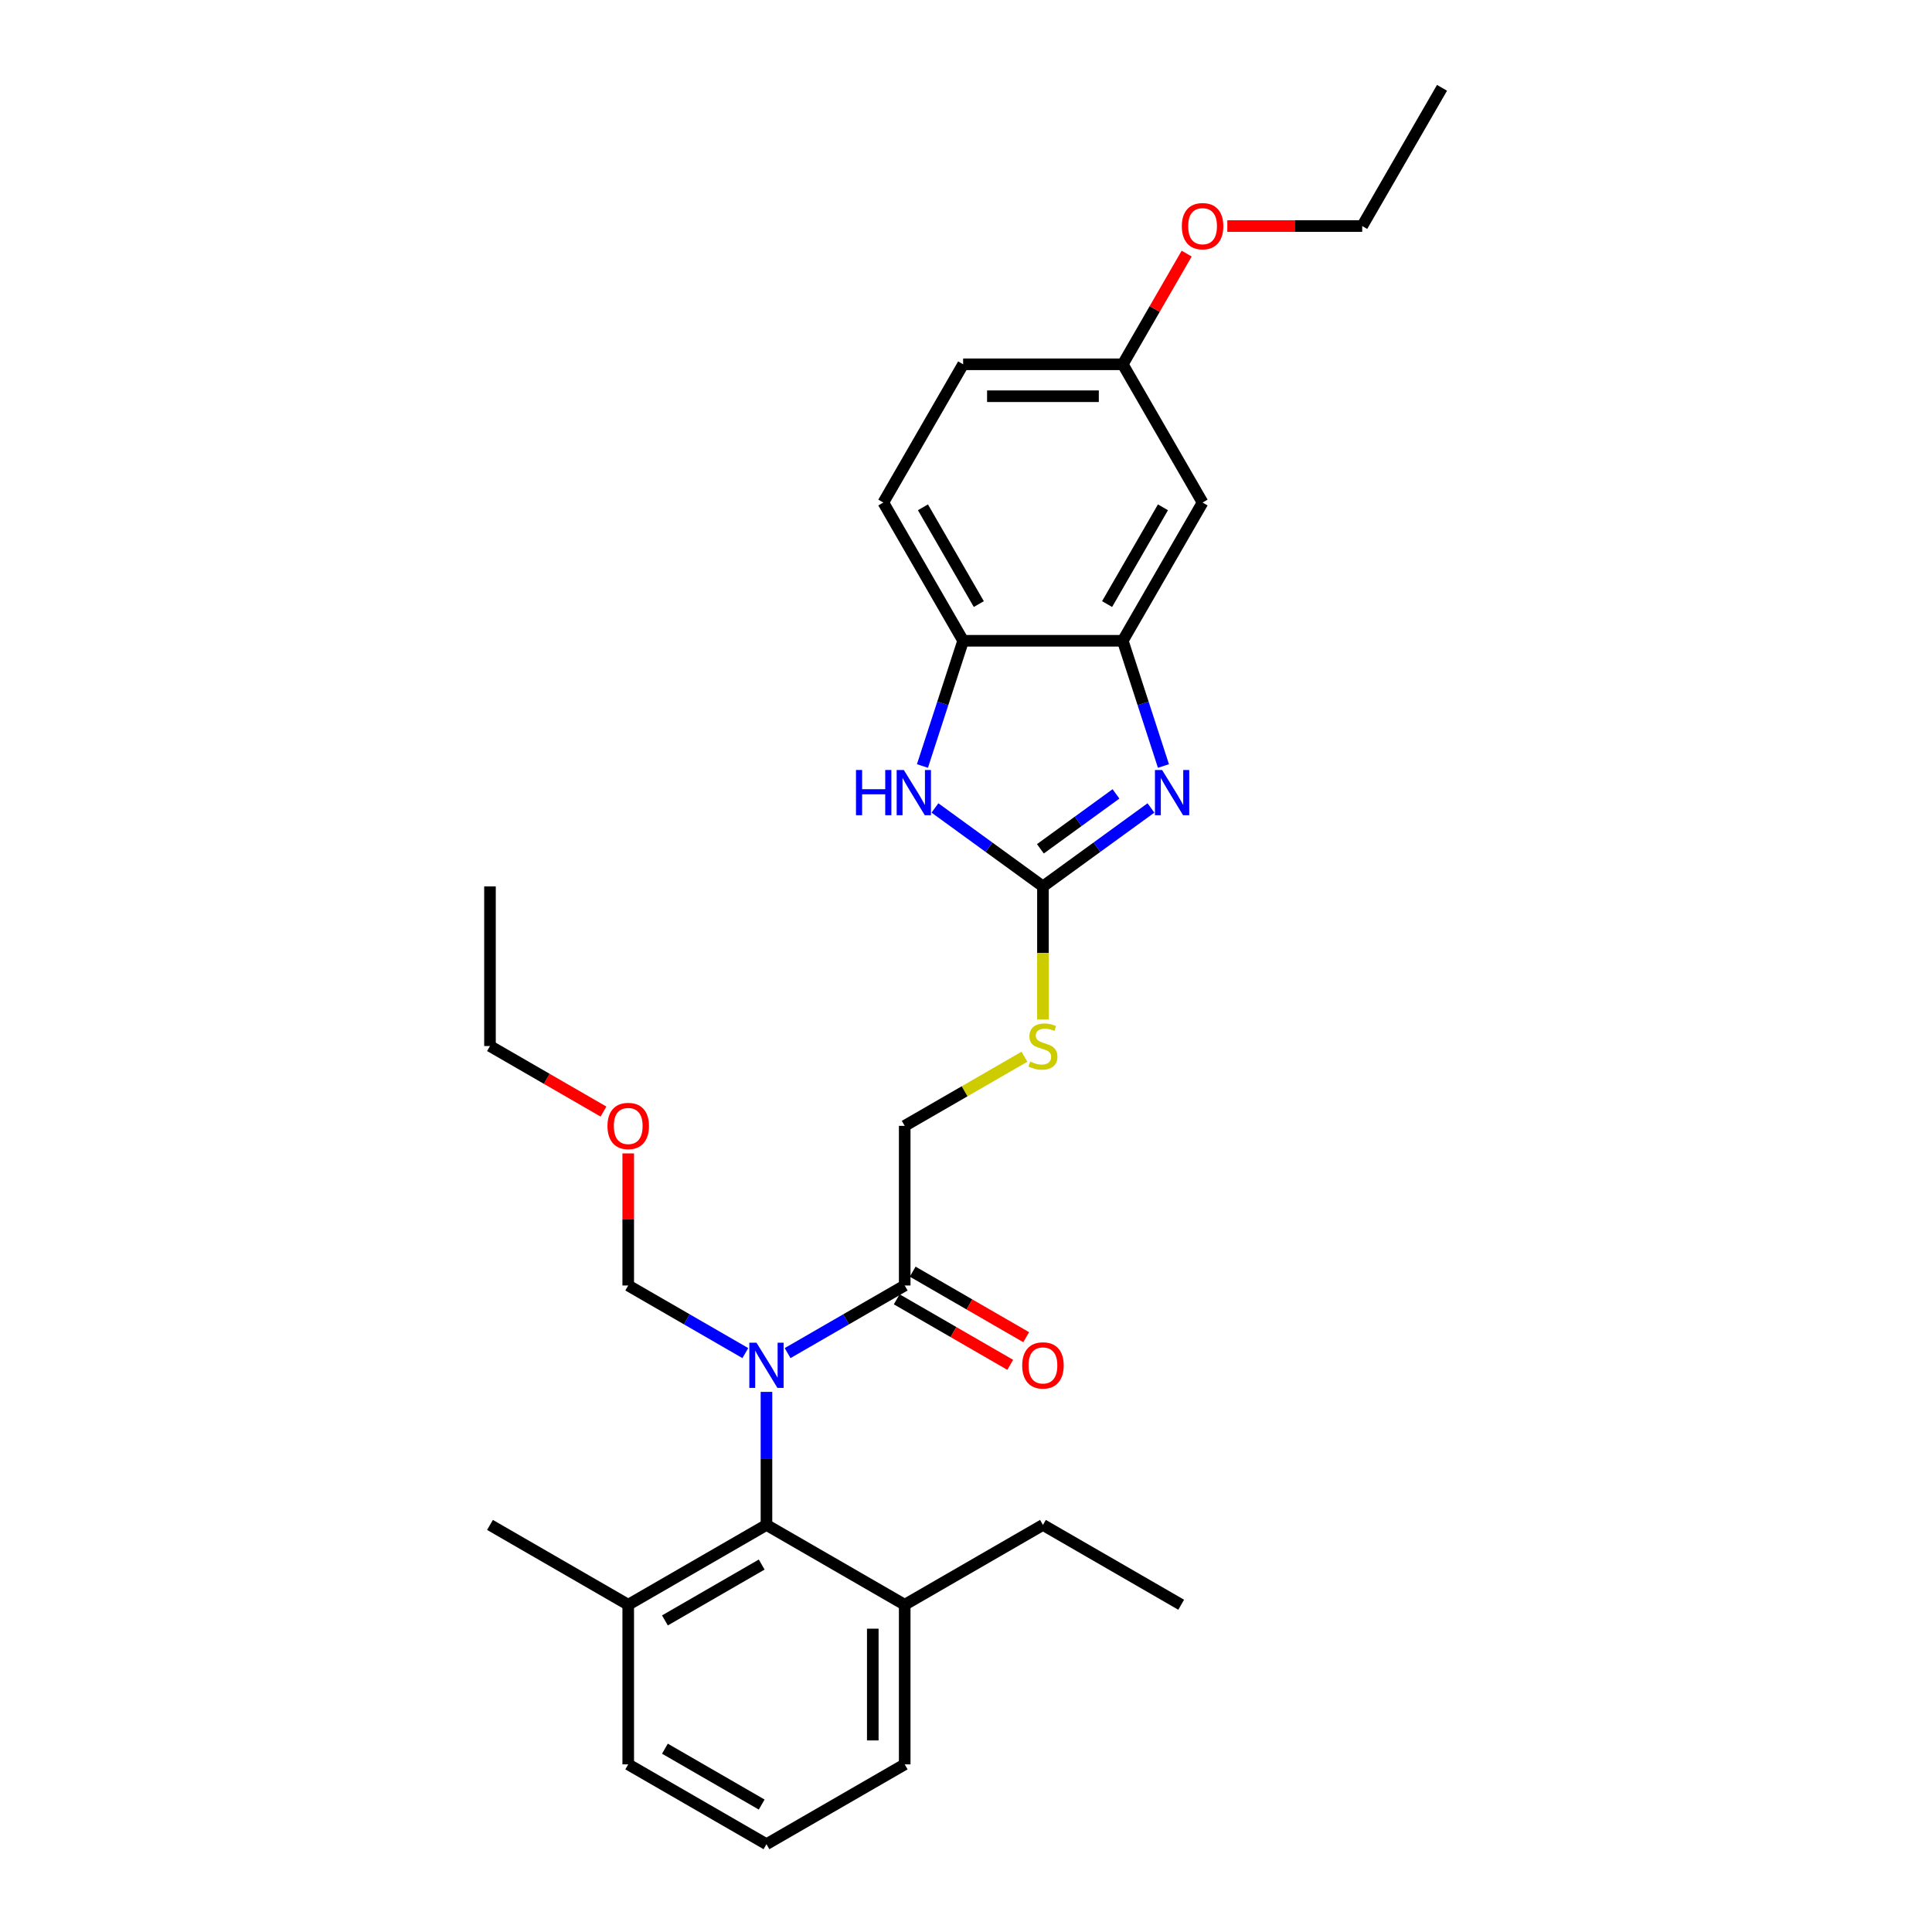 <?xml version='1.0' encoding='iso-8859-1'?>
<svg version='1.1' baseProfile='full'
              xmlns='http://www.w3.org/2000/svg'
                      xmlns:rdkit='http://www.rdkit.org/xml'
                      xmlns:xlink='http://www.w3.org/1999/xlink'
                  xml:space='preserve'
width='1000px' height='1000px' viewBox='0 0 1000 1000'>
<!-- END OF HEADER -->
<rect style='opacity:1.0;fill:#FFFFFF;stroke:none' width='1000' height='1000' x='0' y='0'> </rect>
<path class='bond-0' d='M 539.828,458.81 L 567.78,438.502' style='fill:none;fill-rule:evenodd;stroke:#000000;stroke-width:6px;stroke-linecap:butt;stroke-linejoin:miter;stroke-opacity:1' />
<path class='bond-0' d='M 567.78,438.502 L 595.732,418.194' style='fill:none;fill-rule:evenodd;stroke:#0000FF;stroke-width:6px;stroke-linecap:butt;stroke-linejoin:miter;stroke-opacity:1' />
<path class='bond-0' d='M 538.501,439.349 L 558.067,425.133' style='fill:none;fill-rule:evenodd;stroke:#000000;stroke-width:6px;stroke-linecap:butt;stroke-linejoin:miter;stroke-opacity:1' />
<path class='bond-0' d='M 558.067,425.133 L 577.634,410.918' style='fill:none;fill-rule:evenodd;stroke:#0000FF;stroke-width:6px;stroke-linecap:butt;stroke-linejoin:miter;stroke-opacity:1' />
<path class='bond-2' d='M 539.828,458.81 L 511.876,438.502' style='fill:none;fill-rule:evenodd;stroke:#000000;stroke-width:6px;stroke-linecap:butt;stroke-linejoin:miter;stroke-opacity:1' />
<path class='bond-2' d='M 511.876,438.502 L 483.924,418.194' style='fill:none;fill-rule:evenodd;stroke:#0000FF;stroke-width:6px;stroke-linecap:butt;stroke-linejoin:miter;stroke-opacity:1' />
<path class='bond-8' d='M 539.828,458.81 L 539.828,493.256' style='fill:none;fill-rule:evenodd;stroke:#000000;stroke-width:6px;stroke-linecap:butt;stroke-linejoin:miter;stroke-opacity:1' />
<path class='bond-8' d='M 539.828,493.256 L 539.828,527.701' style='fill:none;fill-rule:evenodd;stroke:#CCCC00;stroke-width:6px;stroke-linecap:butt;stroke-linejoin:miter;stroke-opacity:1' />
<path class='bond-3' d='M 602.199,396.481 L 591.669,364.074' style='fill:none;fill-rule:evenodd;stroke:#0000FF;stroke-width:6px;stroke-linecap:butt;stroke-linejoin:miter;stroke-opacity:1' />
<path class='bond-3' d='M 591.669,364.074 L 581.14,331.667' style='fill:none;fill-rule:evenodd;stroke:#000000;stroke-width:6px;stroke-linecap:butt;stroke-linejoin:miter;stroke-opacity:1' />
<path class='bond-1' d='M 407.661,700.362 L 437.968,682.864' style='fill:none;fill-rule:evenodd;stroke:#0000FF;stroke-width:6px;stroke-linecap:butt;stroke-linejoin:miter;stroke-opacity:1' />
<path class='bond-1' d='M 437.968,682.864 L 468.275,665.367' style='fill:none;fill-rule:evenodd;stroke:#000000;stroke-width:6px;stroke-linecap:butt;stroke-linejoin:miter;stroke-opacity:1' />
<path class='bond-4' d='M 396.722,720.443 L 396.722,754.872' style='fill:none;fill-rule:evenodd;stroke:#0000FF;stroke-width:6px;stroke-linecap:butt;stroke-linejoin:miter;stroke-opacity:1' />
<path class='bond-4' d='M 396.722,754.872 L 396.722,789.3' style='fill:none;fill-rule:evenodd;stroke:#000000;stroke-width:6px;stroke-linecap:butt;stroke-linejoin:miter;stroke-opacity:1' />
<path class='bond-13' d='M 385.783,700.362 L 355.476,682.864' style='fill:none;fill-rule:evenodd;stroke:#0000FF;stroke-width:6px;stroke-linecap:butt;stroke-linejoin:miter;stroke-opacity:1' />
<path class='bond-13' d='M 355.476,682.864 L 325.169,665.367' style='fill:none;fill-rule:evenodd;stroke:#000000;stroke-width:6px;stroke-linecap:butt;stroke-linejoin:miter;stroke-opacity:1' />
<path class='bond-6' d='M 477.458,396.481 L 487.987,364.074' style='fill:none;fill-rule:evenodd;stroke:#0000FF;stroke-width:6px;stroke-linecap:butt;stroke-linejoin:miter;stroke-opacity:1' />
<path class='bond-6' d='M 487.987,364.074 L 498.517,331.667' style='fill:none;fill-rule:evenodd;stroke:#000000;stroke-width:6px;stroke-linecap:butt;stroke-linejoin:miter;stroke-opacity:1' />
<path class='bond-7' d='M 581.14,331.667 L 622.451,260.114' style='fill:none;fill-rule:evenodd;stroke:#000000;stroke-width:6px;stroke-linecap:butt;stroke-linejoin:miter;stroke-opacity:1' />
<path class='bond-7' d='M 573.026,312.672 L 601.943,262.585' style='fill:none;fill-rule:evenodd;stroke:#000000;stroke-width:6px;stroke-linecap:butt;stroke-linejoin:miter;stroke-opacity:1' />
<path class='bond-29' d='M 581.14,331.667 L 498.517,331.667' style='fill:none;fill-rule:evenodd;stroke:#000000;stroke-width:6px;stroke-linecap:butt;stroke-linejoin:miter;stroke-opacity:1' />
<path class='bond-11' d='M 396.722,789.3 L 325.169,830.612' style='fill:none;fill-rule:evenodd;stroke:#000000;stroke-width:6px;stroke-linecap:butt;stroke-linejoin:miter;stroke-opacity:1' />
<path class='bond-11' d='M 394.251,809.808 L 344.164,838.726' style='fill:none;fill-rule:evenodd;stroke:#000000;stroke-width:6px;stroke-linecap:butt;stroke-linejoin:miter;stroke-opacity:1' />
<path class='bond-12' d='M 396.722,789.3 L 468.275,830.612' style='fill:none;fill-rule:evenodd;stroke:#000000;stroke-width:6px;stroke-linecap:butt;stroke-linejoin:miter;stroke-opacity:1' />
<path class='bond-5' d='M 468.275,665.367 L 468.275,582.744' style='fill:none;fill-rule:evenodd;stroke:#000000;stroke-width:6px;stroke-linecap:butt;stroke-linejoin:miter;stroke-opacity:1' />
<path class='bond-10' d='M 464.144,672.522 L 493.517,689.481' style='fill:none;fill-rule:evenodd;stroke:#000000;stroke-width:6px;stroke-linecap:butt;stroke-linejoin:miter;stroke-opacity:1' />
<path class='bond-10' d='M 493.517,689.481 L 522.891,706.439' style='fill:none;fill-rule:evenodd;stroke:#FF0000;stroke-width:6px;stroke-linecap:butt;stroke-linejoin:miter;stroke-opacity:1' />
<path class='bond-10' d='M 472.406,658.211 L 501.78,675.17' style='fill:none;fill-rule:evenodd;stroke:#000000;stroke-width:6px;stroke-linecap:butt;stroke-linejoin:miter;stroke-opacity:1' />
<path class='bond-10' d='M 501.78,675.17 L 531.153,692.129' style='fill:none;fill-rule:evenodd;stroke:#FF0000;stroke-width:6px;stroke-linecap:butt;stroke-linejoin:miter;stroke-opacity:1' />
<path class='bond-14' d='M 498.517,331.667 L 457.206,260.114' style='fill:none;fill-rule:evenodd;stroke:#000000;stroke-width:6px;stroke-linecap:butt;stroke-linejoin:miter;stroke-opacity:1' />
<path class='bond-14' d='M 506.631,312.672 L 477.713,262.585' style='fill:none;fill-rule:evenodd;stroke:#000000;stroke-width:6px;stroke-linecap:butt;stroke-linejoin:miter;stroke-opacity:1' />
<path class='bond-15' d='M 622.451,260.114 L 581.14,188.561' style='fill:none;fill-rule:evenodd;stroke:#000000;stroke-width:6px;stroke-linecap:butt;stroke-linejoin:miter;stroke-opacity:1' />
<path class='bond-9' d='M 530.261,546.957 L 499.268,564.85' style='fill:none;fill-rule:evenodd;stroke:#CCCC00;stroke-width:6px;stroke-linecap:butt;stroke-linejoin:miter;stroke-opacity:1' />
<path class='bond-9' d='M 499.268,564.85 L 468.275,582.744' style='fill:none;fill-rule:evenodd;stroke:#000000;stroke-width:6px;stroke-linecap:butt;stroke-linejoin:miter;stroke-opacity:1' />
<path class='bond-20' d='M 325.169,830.612 L 325.169,913.234' style='fill:none;fill-rule:evenodd;stroke:#000000;stroke-width:6px;stroke-linecap:butt;stroke-linejoin:miter;stroke-opacity:1' />
<path class='bond-23' d='M 325.169,830.612 L 253.615,789.3' style='fill:none;fill-rule:evenodd;stroke:#000000;stroke-width:6px;stroke-linecap:butt;stroke-linejoin:miter;stroke-opacity:1' />
<path class='bond-21' d='M 468.275,830.612 L 468.275,913.234' style='fill:none;fill-rule:evenodd;stroke:#000000;stroke-width:6px;stroke-linecap:butt;stroke-linejoin:miter;stroke-opacity:1' />
<path class='bond-21' d='M 451.751,843.005 L 451.751,900.841' style='fill:none;fill-rule:evenodd;stroke:#000000;stroke-width:6px;stroke-linecap:butt;stroke-linejoin:miter;stroke-opacity:1' />
<path class='bond-22' d='M 468.275,830.612 L 539.828,789.3' style='fill:none;fill-rule:evenodd;stroke:#000000;stroke-width:6px;stroke-linecap:butt;stroke-linejoin:miter;stroke-opacity:1' />
<path class='bond-17' d='M 325.169,665.367 L 325.169,631.186' style='fill:none;fill-rule:evenodd;stroke:#000000;stroke-width:6px;stroke-linecap:butt;stroke-linejoin:miter;stroke-opacity:1' />
<path class='bond-17' d='M 325.169,631.186 L 325.169,597.005' style='fill:none;fill-rule:evenodd;stroke:#FF0000;stroke-width:6px;stroke-linecap:butt;stroke-linejoin:miter;stroke-opacity:1' />
<path class='bond-16' d='M 457.206,260.114 L 498.517,188.561' style='fill:none;fill-rule:evenodd;stroke:#000000;stroke-width:6px;stroke-linecap:butt;stroke-linejoin:miter;stroke-opacity:1' />
<path class='bond-18' d='M 581.14,188.561 L 597.678,159.915' style='fill:none;fill-rule:evenodd;stroke:#000000;stroke-width:6px;stroke-linecap:butt;stroke-linejoin:miter;stroke-opacity:1' />
<path class='bond-18' d='M 597.678,159.915 L 614.217,131.268' style='fill:none;fill-rule:evenodd;stroke:#FF0000;stroke-width:6px;stroke-linecap:butt;stroke-linejoin:miter;stroke-opacity:1' />
<path class='bond-30' d='M 581.14,188.561 L 498.517,188.561' style='fill:none;fill-rule:evenodd;stroke:#000000;stroke-width:6px;stroke-linecap:butt;stroke-linejoin:miter;stroke-opacity:1' />
<path class='bond-30' d='M 568.746,205.085 L 510.91,205.085' style='fill:none;fill-rule:evenodd;stroke:#000000;stroke-width:6px;stroke-linecap:butt;stroke-linejoin:miter;stroke-opacity:1' />
<path class='bond-24' d='M 312.362,575.35 L 282.989,558.392' style='fill:none;fill-rule:evenodd;stroke:#FF0000;stroke-width:6px;stroke-linecap:butt;stroke-linejoin:miter;stroke-opacity:1' />
<path class='bond-24' d='M 282.989,558.392 L 253.615,541.433' style='fill:none;fill-rule:evenodd;stroke:#000000;stroke-width:6px;stroke-linecap:butt;stroke-linejoin:miter;stroke-opacity:1' />
<path class='bond-25' d='M 635.257,117.008 L 670.165,117.008' style='fill:none;fill-rule:evenodd;stroke:#FF0000;stroke-width:6px;stroke-linecap:butt;stroke-linejoin:miter;stroke-opacity:1' />
<path class='bond-25' d='M 670.165,117.008 L 705.073,117.008' style='fill:none;fill-rule:evenodd;stroke:#000000;stroke-width:6px;stroke-linecap:butt;stroke-linejoin:miter;stroke-opacity:1' />
<path class='bond-19' d='M 396.722,954.545 L 468.275,913.234' style='fill:none;fill-rule:evenodd;stroke:#000000;stroke-width:6px;stroke-linecap:butt;stroke-linejoin:miter;stroke-opacity:1' />
<path class='bond-31' d='M 396.722,954.545 L 325.169,913.234' style='fill:none;fill-rule:evenodd;stroke:#000000;stroke-width:6px;stroke-linecap:butt;stroke-linejoin:miter;stroke-opacity:1' />
<path class='bond-31' d='M 394.251,934.038 L 344.164,905.12' style='fill:none;fill-rule:evenodd;stroke:#000000;stroke-width:6px;stroke-linecap:butt;stroke-linejoin:miter;stroke-opacity:1' />
<path class='bond-26' d='M 539.828,789.3 L 611.381,830.612' style='fill:none;fill-rule:evenodd;stroke:#000000;stroke-width:6px;stroke-linecap:butt;stroke-linejoin:miter;stroke-opacity:1' />
<path class='bond-27' d='M 253.615,541.433 L 253.615,458.81' style='fill:none;fill-rule:evenodd;stroke:#000000;stroke-width:6px;stroke-linecap:butt;stroke-linejoin:miter;stroke-opacity:1' />
<path class='bond-28' d='M 705.073,117.008 L 746.385,45.455' style='fill:none;fill-rule:evenodd;stroke:#000000;stroke-width:6px;stroke-linecap:butt;stroke-linejoin:miter;stroke-opacity:1' />
<path  class='atom-1' d='M 601.499 398.547
L 609.166 410.94
Q 609.927 412.163, 611.149 414.377
Q 612.372 416.591, 612.438 416.724
L 612.438 398.547
L 615.545 398.547
L 615.545 421.945
L 612.339 421.945
L 604.11 408.395
Q 603.152 406.809, 602.127 404.991
Q 601.136 403.174, 600.838 402.612
L 600.838 421.945
L 597.798 421.945
L 597.798 398.547
L 601.499 398.547
' fill='#0000FF'/>
<path  class='atom-2' d='M 391.55 694.979
L 399.217 707.372
Q 399.977 708.595, 401.2 710.809
Q 402.423 713.023, 402.489 713.156
L 402.489 694.979
L 405.596 694.979
L 405.596 718.377
L 402.39 718.377
L 394.161 704.827
Q 393.202 703.241, 392.178 701.423
Q 391.186 699.605, 390.889 699.044
L 390.889 718.377
L 387.848 718.377
L 387.848 694.979
L 391.55 694.979
' fill='#0000FF'/>
<path  class='atom-3' d='M 443.059 398.547
L 446.232 398.547
L 446.232 408.494
L 458.196 408.494
L 458.196 398.547
L 461.369 398.547
L 461.369 421.945
L 458.196 421.945
L 458.196 411.138
L 446.232 411.138
L 446.232 421.945
L 443.059 421.945
L 443.059 398.547
' fill='#0000FF'/>
<path  class='atom-3' d='M 467.813 398.547
L 475.48 410.94
Q 476.241 412.163, 477.463 414.377
Q 478.686 416.591, 478.752 416.724
L 478.752 398.547
L 481.859 398.547
L 481.859 421.945
L 478.653 421.945
L 470.424 408.395
Q 469.466 406.809, 468.441 404.991
Q 467.45 403.174, 467.152 402.612
L 467.152 421.945
L 464.112 421.945
L 464.112 398.547
L 467.813 398.547
' fill='#0000FF'/>
<path  class='atom-9' d='M 533.218 549.464
Q 533.483 549.563, 534.573 550.026
Q 535.664 550.488, 536.854 550.786
Q 538.077 551.05, 539.266 551.05
Q 541.481 551.05, 542.77 549.993
Q 544.059 548.902, 544.059 547.018
Q 544.059 545.729, 543.398 544.936
Q 542.77 544.143, 541.778 543.713
Q 540.787 543.284, 539.134 542.788
Q 537.052 542.16, 535.796 541.565
Q 534.573 540.97, 533.681 539.714
Q 532.822 538.458, 532.822 536.343
Q 532.822 533.402, 534.805 531.584
Q 536.821 529.767, 540.787 529.767
Q 543.497 529.767, 546.57 531.055
L 545.81 533.6
Q 543.001 532.444, 540.886 532.444
Q 538.605 532.444, 537.35 533.402
Q 536.094 534.327, 536.127 535.947
Q 536.127 537.203, 536.755 537.963
Q 537.416 538.723, 538.341 539.152
Q 539.299 539.582, 540.886 540.078
Q 543.001 540.739, 544.257 541.4
Q 545.513 542.061, 546.405 543.416
Q 547.33 544.738, 547.33 547.018
Q 547.33 550.257, 545.149 552.009
Q 543.001 553.727, 539.399 553.727
Q 537.317 553.727, 535.73 553.264
Q 534.177 552.835, 532.326 552.075
L 533.218 549.464
' fill='#CCCC00'/>
<path  class='atom-11' d='M 529.087 706.744
Q 529.087 701.126, 531.863 697.986
Q 534.64 694.846, 539.828 694.846
Q 545.017 694.846, 547.793 697.986
Q 550.569 701.126, 550.569 706.744
Q 550.569 712.428, 547.76 715.667
Q 544.951 718.873, 539.828 718.873
Q 534.673 718.873, 531.863 715.667
Q 529.087 712.461, 529.087 706.744
M 539.828 716.229
Q 543.398 716.229, 545.314 713.85
Q 547.264 711.437, 547.264 706.744
Q 547.264 702.15, 545.314 699.837
Q 543.398 697.49, 539.828 697.49
Q 536.259 697.49, 534.309 699.804
Q 532.392 702.117, 532.392 706.744
Q 532.392 711.47, 534.309 713.85
Q 536.259 716.229, 539.828 716.229
' fill='#FF0000'/>
<path  class='atom-18' d='M 314.428 582.81
Q 314.428 577.192, 317.204 574.052
Q 319.98 570.913, 325.169 570.913
Q 330.357 570.913, 333.133 574.052
Q 335.91 577.192, 335.91 582.81
Q 335.91 588.495, 333.1 591.733
Q 330.291 594.939, 325.169 594.939
Q 320.013 594.939, 317.204 591.733
Q 314.428 588.528, 314.428 582.81
M 325.169 592.295
Q 328.738 592.295, 330.655 589.916
Q 332.605 587.503, 332.605 582.81
Q 332.605 578.216, 330.655 575.903
Q 328.738 573.556, 325.169 573.556
Q 321.599 573.556, 319.649 575.87
Q 317.733 578.183, 317.733 582.81
Q 317.733 587.536, 319.649 589.916
Q 321.599 592.295, 325.169 592.295
' fill='#FF0000'/>
<path  class='atom-19' d='M 611.71 117.074
Q 611.71 111.456, 614.486 108.316
Q 617.262 105.176, 622.451 105.176
Q 627.639 105.176, 630.416 108.316
Q 633.192 111.456, 633.192 117.074
Q 633.192 122.758, 630.383 125.997
Q 627.573 129.203, 622.451 129.203
Q 617.295 129.203, 614.486 125.997
Q 611.71 122.791, 611.71 117.074
M 622.451 126.559
Q 626.02 126.559, 627.937 124.179
Q 629.887 121.767, 629.887 117.074
Q 629.887 112.48, 627.937 110.167
Q 626.02 107.82, 622.451 107.82
Q 618.881 107.82, 616.932 110.134
Q 615.015 112.447, 615.015 117.074
Q 615.015 121.8, 616.932 124.179
Q 618.881 126.559, 622.451 126.559
' fill='#FF0000'/>
</svg>
